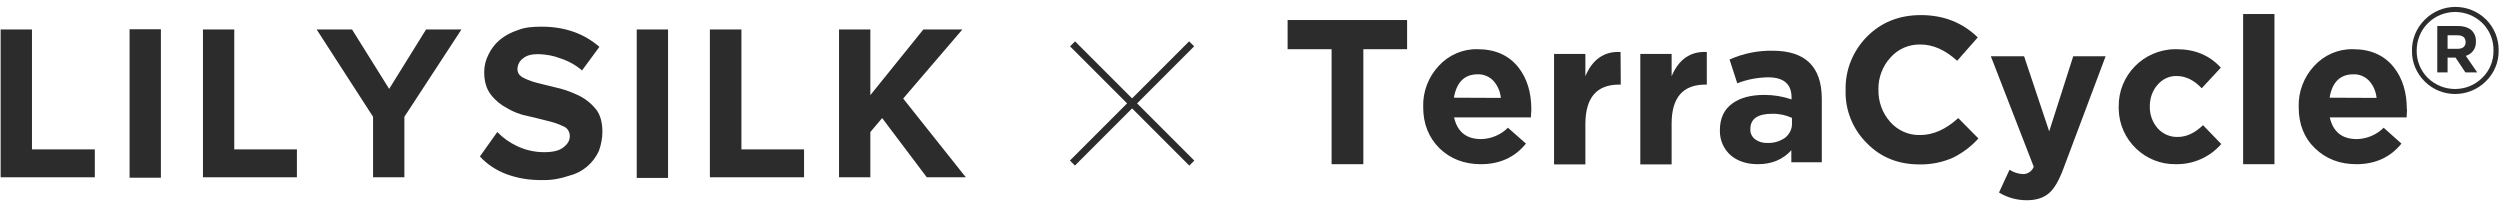 <svg width="380" height="31" viewBox="0 0 380 31" fill="none" xmlns="http://www.w3.org/2000/svg">
<g clip-path="url(#clip0_1157_9641)">
<path d="M0.098 4.479V26.947H14.413V22.707H4.859V4.479H0.098Z" fill="#2C2C2C"/>
<path d="M24.456 4.447H19.696V27.012H24.456V4.447Z" fill="#2C2C2C"/>
<path d="M30.848 4.479V26.947H45.13V22.707H35.609V4.479H30.848Z" fill="#2C2C2C"/>
<path d="M64.761 4.479L59.152 13.512L53.511 4.479H48.13L56.706 17.751V26.947H61.467V17.751L70.141 4.479H64.761Z" fill="#2C2C2C"/>
<path d="M213.88 7.479H207.228V24.957H202.402V7.479H195.717V3.044H213.88V7.479Z" fill="#2C2C2C"/>
<path d="M232.761 16.675C232.761 16.87 232.728 17.262 232.696 17.849H221.022C221.511 20.034 222.88 21.142 225.13 21.142C226.663 21.11 228.13 20.49 229.207 19.414L231.946 21.827C230.25 23.914 227.967 24.957 225.098 24.957C222.554 24.957 220.467 24.142 218.804 22.544C217.174 20.914 216.326 18.86 216.326 16.284V16.218C216.261 13.936 217.109 11.718 218.674 10.023C220.206 8.36 222.359 7.414 224.609 7.479C227.25 7.479 229.337 8.392 230.804 10.251C232.109 11.914 232.761 14.034 232.761 16.61V16.675ZM228.13 14.881C228.033 13.903 227.641 12.99 226.989 12.273C226.37 11.62 225.489 11.262 224.609 11.294C222.62 11.294 221.413 12.468 220.989 14.849L228.13 14.881Z" fill="#2C2C2C"/>
<path d="M246.359 12.86H246.098C242.707 12.86 241.011 14.816 240.978 18.794V24.99H236.217V8.196H240.978V11.588C242.054 9.012 243.848 7.773 246.326 7.903L246.359 12.86Z" fill="#2C2C2C"/>
<path d="M259.467 12.86H259.207C255.815 12.86 254.087 14.816 254.087 18.794V24.99H249.326V8.196H254.087V11.588C255.163 9.012 256.957 7.773 259.435 7.903V12.86H259.467Z" fill="#2C2C2C"/>
<path d="M276.913 24.664H272.283V22.838C271.011 24.24 269.315 24.957 267.196 24.957C265.565 24.957 264.196 24.533 263.12 23.653C262.011 22.707 261.391 21.305 261.424 19.838V19.773C261.424 18.012 262.043 16.642 263.315 15.729C264.522 14.849 266.152 14.425 268.207 14.425C269.609 14.425 270.978 14.653 272.315 15.11V14.816C272.315 12.762 271.109 11.751 268.728 11.751C267.13 11.783 265.533 12.077 264.065 12.664L262.891 9.044C264.946 8.131 267.163 7.675 269.413 7.707C274.402 7.707 276.88 10.12 276.913 14.947V24.664ZM272.38 18.762V17.914C271.435 17.49 270.391 17.262 269.348 17.294C267.163 17.294 266.054 18.077 266.054 19.61V19.675C266.022 20.262 266.315 20.816 266.772 21.175C267.326 21.566 267.978 21.762 268.663 21.729C269.641 21.762 270.587 21.468 271.37 20.914C272.022 20.36 272.413 19.577 272.38 18.762Z" fill="#2C2C2C"/>
<path d="M300.717 21.044C299.674 22.218 298.37 23.197 296.967 23.914C295.337 24.664 293.543 25.023 291.75 24.99C288.522 24.99 285.848 23.914 283.728 21.729C281.609 19.61 280.435 16.707 280.533 13.707V13.642C280.467 10.642 281.641 7.74 283.761 5.588C285.913 3.403 288.652 2.294 291.978 2.294C295.435 2.294 298.304 3.436 300.62 5.686L297.489 9.24C295.663 7.577 293.804 6.762 291.88 6.762C290.152 6.729 288.489 7.446 287.348 8.751C286.141 10.055 285.489 11.816 285.522 13.577V13.642C285.489 15.436 286.109 17.197 287.315 18.533C288.457 19.838 290.152 20.588 291.88 20.523C293.837 20.523 295.761 19.675 297.652 17.947L300.717 21.044Z" fill="#2C2C2C"/>
<path d="M320.054 8.555L313.598 25.74C312.946 27.468 312.228 28.707 311.413 29.392C310.598 30.077 309.489 30.436 308.087 30.436C306.587 30.436 305.12 30.044 303.848 29.262L305.446 25.805C306.065 26.197 306.75 26.425 307.467 26.457C308.185 26.49 308.87 26.033 309.13 25.349L302.609 8.555H307.663L311.478 19.968L315.13 8.555H320.054Z" fill="#2C2C2C"/>
<path d="M337.63 21.892C335.902 23.881 333.391 24.99 330.783 24.957C326.054 25.055 322.141 21.305 322.043 16.577V16.218C321.978 11.457 325.793 7.544 330.587 7.479H330.848C333.652 7.479 335.87 8.425 337.565 10.284L334.663 13.414C333.489 12.175 332.217 11.555 330.848 11.555C329.707 11.523 328.663 12.044 327.946 12.892C327.163 13.773 326.772 14.947 326.772 16.12V16.186C326.739 17.392 327.163 18.566 327.946 19.479C328.728 20.36 329.837 20.849 331.011 20.816C332.315 20.816 333.62 20.229 334.859 19.023L337.63 21.892Z" fill="#2C2C2C"/>
<path d="M345.717 24.957H340.956V2.131H345.717V24.957Z" fill="#2C2C2C"/>
<path d="M365.87 16.675C365.87 16.87 365.837 17.262 365.804 17.849H354.13C354.62 20.034 355.989 21.142 358.239 21.142C359.772 21.11 361.239 20.49 362.315 19.414L365.022 21.827C363.326 23.914 361.043 24.957 358.174 24.957C355.63 24.957 353.543 24.142 351.88 22.544C350.217 20.947 349.402 18.86 349.402 16.284V16.218C349.337 13.936 350.185 11.718 351.75 10.023C353.283 8.36 355.435 7.414 357.685 7.479C360.326 7.479 362.413 8.392 363.88 10.251C365.185 11.914 365.837 14.034 365.837 16.61L365.87 16.675ZM361.239 14.881C361.141 13.903 360.75 12.99 360.098 12.273C359.478 11.62 358.598 11.262 357.717 11.294C355.728 11.294 354.489 12.468 354.098 14.849L361.239 14.881Z" fill="#2C2C2C"/>
<path d="M379.793 7.675C379.826 9.436 379.109 11.131 377.87 12.338C375.293 14.914 371.12 14.947 368.543 12.37C367.304 11.131 366.587 9.468 366.62 7.707C366.587 5.947 367.304 4.251 368.543 3.012C371.12 0.403 375.293 0.403 377.902 2.979L377.935 3.012C379.141 4.251 379.826 5.914 379.793 7.675ZM379.011 7.675C379.043 6.11 378.424 4.61 377.348 3.534C375.033 1.251 371.315 1.251 369.033 3.534C367.924 4.642 367.337 6.142 367.337 7.675C367.304 9.24 367.924 10.74 369 11.816C371.315 14.099 375.033 14.099 377.315 11.816C378.424 10.74 379.043 9.24 379.011 7.675ZM376.337 6.305C376.402 7.316 375.783 8.197 374.804 8.49L376.533 11.001H374.739L373.239 8.751H372.033V11.001H370.467V3.957H373.598C374.315 3.925 375.033 4.12 375.62 4.544C376.109 5.001 376.37 5.62 376.337 6.305ZM374.772 6.403C374.772 5.718 374.348 5.36 373.533 5.36H372.033V7.414H373.598C374.348 7.414 374.772 7.055 374.772 6.403Z" fill="#2C2C2C"/>
<path d="M82.467 27.37C80.543 27.403 78.652 27.11 76.859 26.425C75.359 25.838 74.022 24.957 72.946 23.783L75.587 20.066C76.435 20.947 77.446 21.664 78.554 22.186C79.826 22.805 81.261 23.131 82.696 23.131C84.065 23.131 85.011 22.903 85.663 22.381C86.315 21.86 86.609 21.338 86.609 20.686C86.609 20.033 86.25 19.447 85.663 19.218C84.88 18.827 84.065 18.566 83.217 18.37C82.272 18.142 81.196 17.849 80.152 17.62C79.076 17.425 78.033 17.001 77.087 16.447C76.141 15.957 75.293 15.273 74.641 14.425C73.891 13.479 73.598 12.305 73.598 10.936C73.598 10.023 73.826 9.11 74.25 8.294C74.641 7.446 75.228 6.696 75.946 6.077C76.761 5.392 77.707 4.903 78.717 4.577C79.761 4.153 80.935 4.055 82.304 4.055C85.891 4.055 88.761 5.099 91.109 7.12L88.467 10.707C87.522 9.892 86.413 9.273 85.207 8.881C84.13 8.457 82.989 8.262 81.815 8.229C80.772 8.229 80.022 8.425 79.5 8.881C78.978 9.24 78.685 9.827 78.652 10.479C78.652 11.131 78.978 11.523 79.598 11.849C80.38 12.24 81.196 12.501 82.043 12.697C82.989 12.925 84.065 13.218 85.109 13.447C86.185 13.74 87.196 14.131 88.174 14.62C89.12 15.11 89.935 15.794 90.62 16.642C91.272 17.49 91.565 18.664 91.565 20.033C91.565 21.012 91.37 21.99 91.043 22.903C90.196 24.827 88.5 26.229 86.478 26.718C85.141 27.175 83.804 27.403 82.467 27.37Z" fill="#2C2C2C"/>
<path d="M101.543 4.479H96.783V27.044H101.543V4.479Z" fill="#2C2C2C"/>
<path d="M107.902 26.947V4.479H112.696V22.707H122.217V26.947H107.902Z" fill="#2C2C2C"/>
<path d="M140.87 26.947L134.087 17.947L132.294 20.066V26.947H127.533V4.479H132.294V14.457L140.348 4.479H146.283L137.283 14.979L146.804 26.947H140.87Z" fill="#2C2C2C"/>
<path d="M163.409 6.285L162.648 7.046L180.771 25.17L181.532 24.409L163.409 6.285Z" fill="#2C2C2C"/>
<path d="M180.75 6.279L162.627 24.402L163.388 25.163L181.511 7.04L180.75 6.279Z" fill="#2C2C2C"/>
</g>
<defs>
<clipPath id="clip0_1157_9641">
<rect width="379.891" height="30" fill="white" transform="translate(0 0.762)"/>
</clipPath>
</defs>
</svg>
